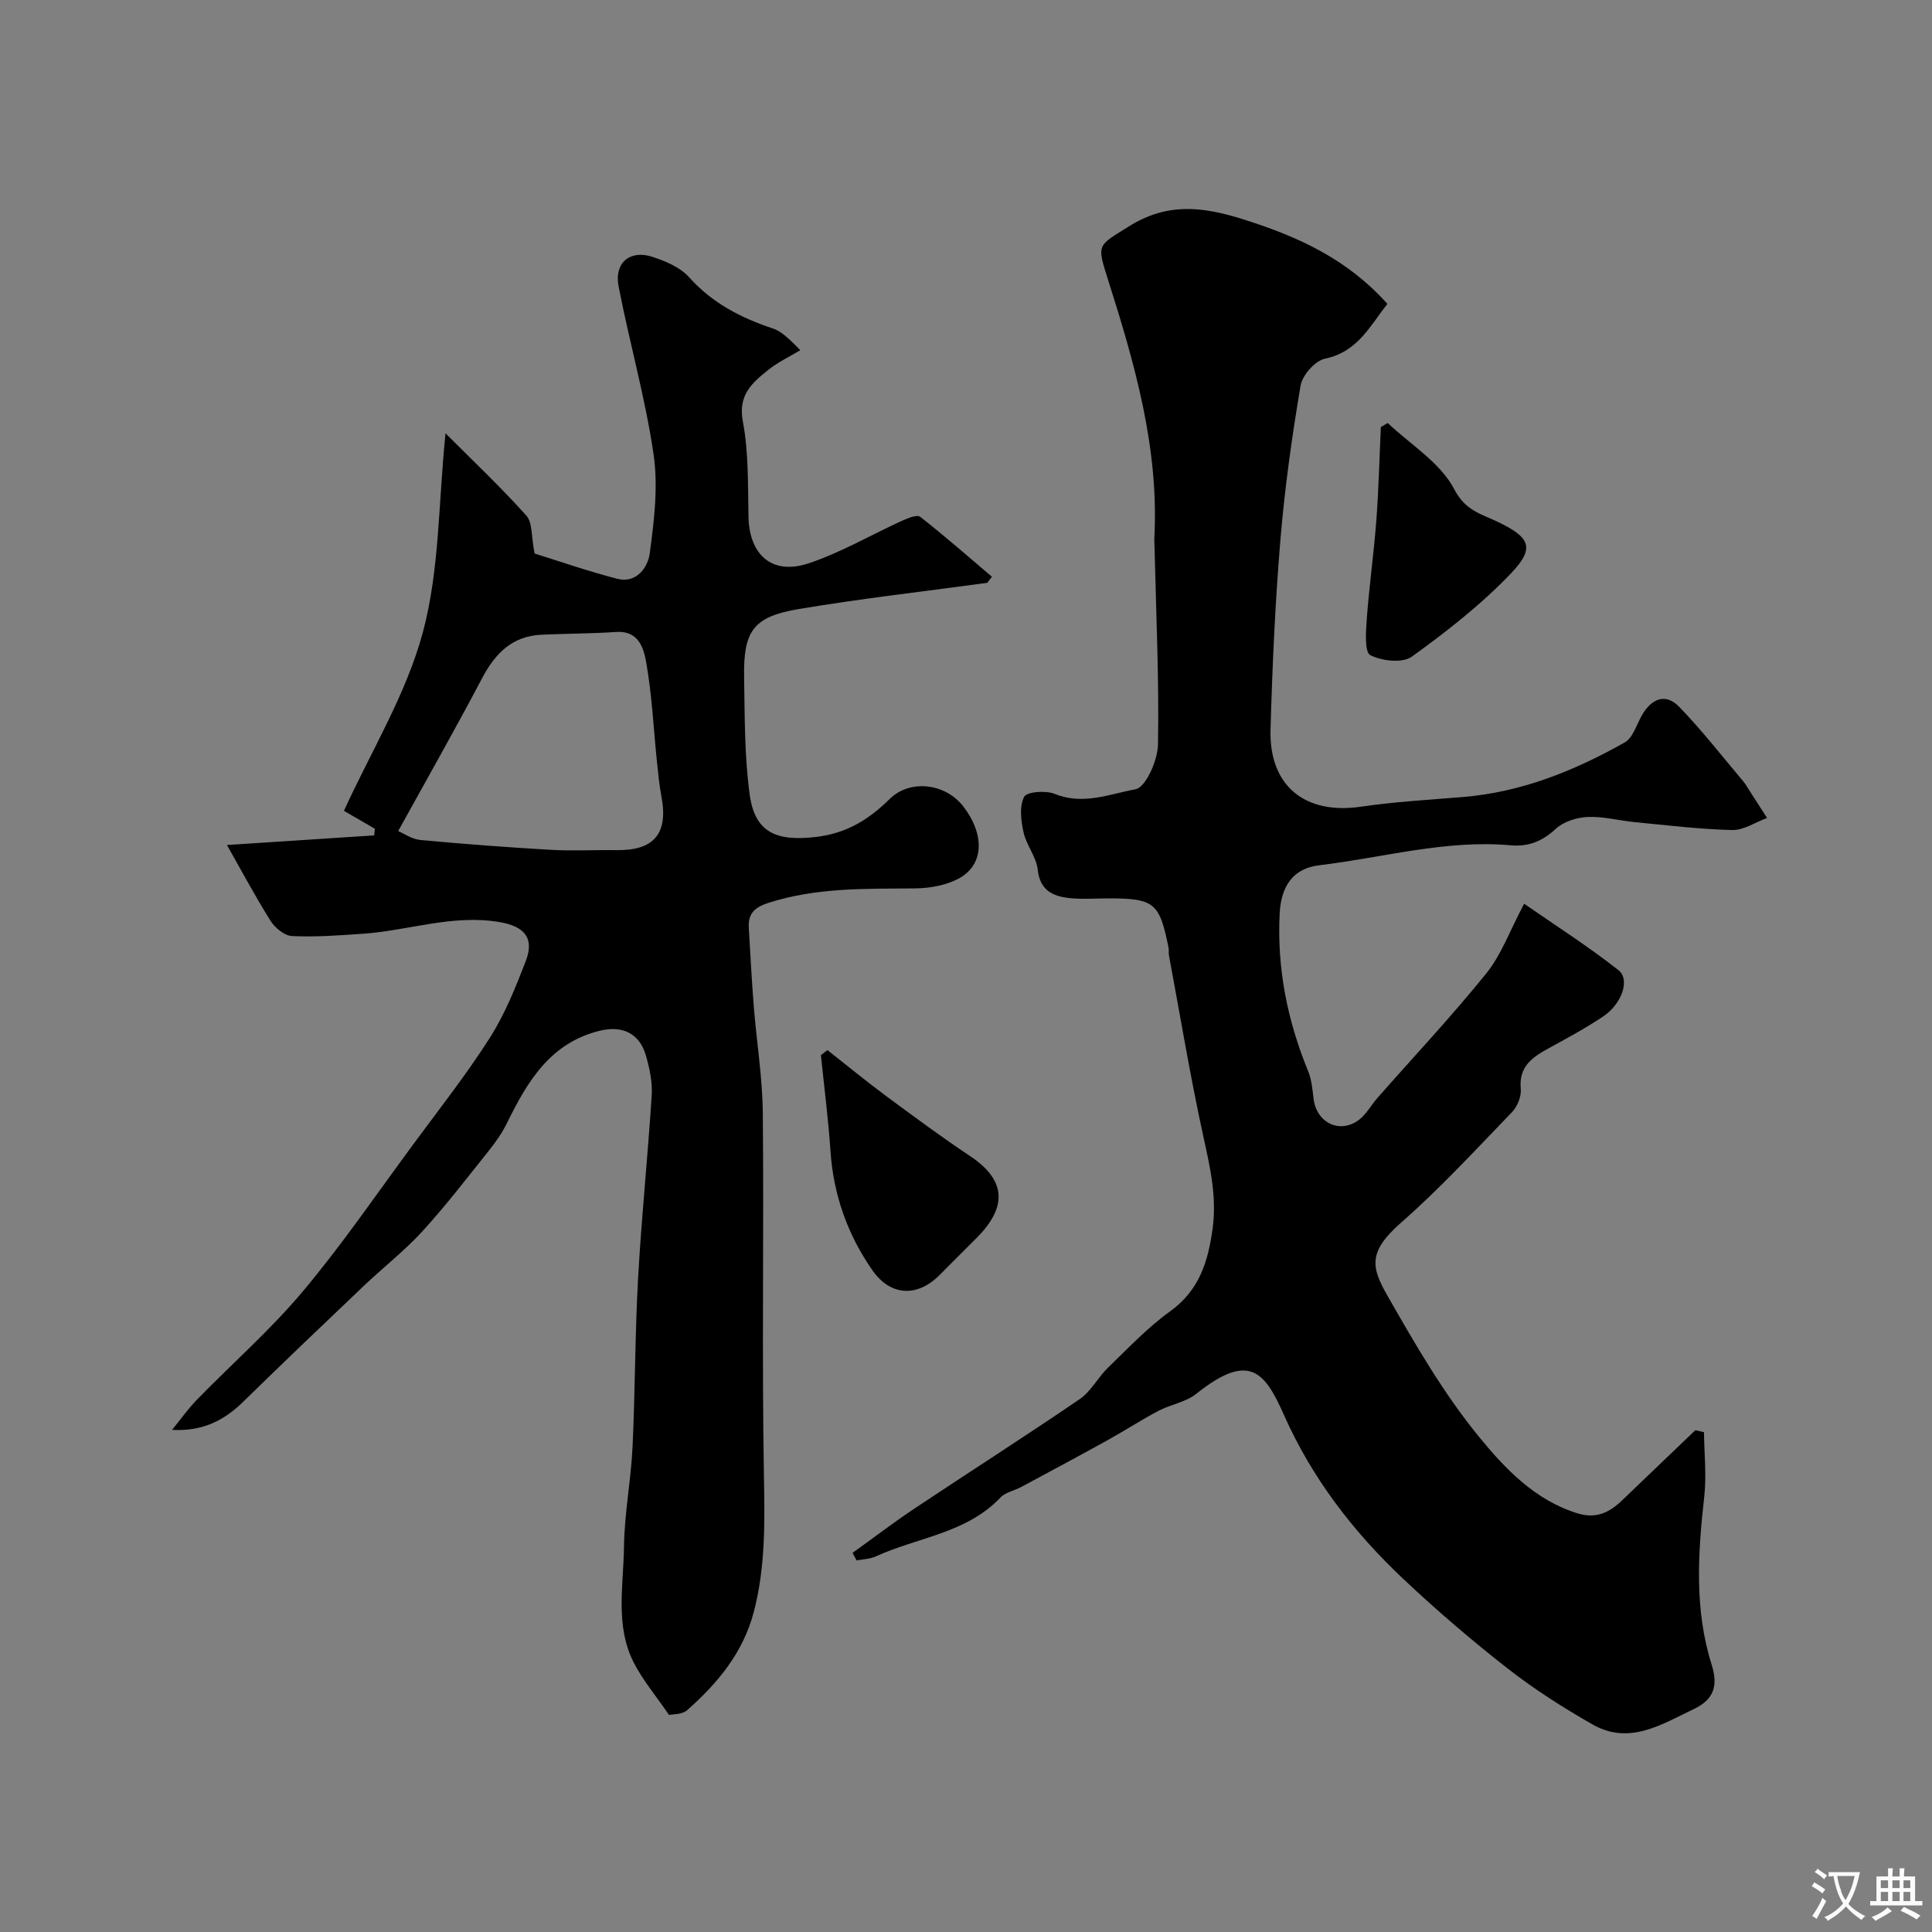 <svg enable-background="new 0 0 400 400" viewBox="0 0 400 400" xmlns="http://www.w3.org/2000/svg"><rect x="0" y="0" width="400" height="400" fill="#808080" stroke="none"/><g fill="#000001"><path d="m352.79 296.52c.05 4.44.55 8.93.06 13.3-1.31 11.7-2.08 23.36 1.51 34.76 1.39 4.41.53 7.25-3.65 9.25-6.71 3.2-13.38 7.55-21.01 3.19-6.08-3.47-12.04-7.27-17.55-11.57-7.51-5.87-14.78-12.1-21.71-18.64-10.26-9.7-18.75-20.69-24.58-33.79-3.94-8.85-7.09-13.31-18.18-4.45-2.17 1.74-5.33 2.2-7.87 3.55-3.57 1.88-6.96 4.1-10.49 6.05-5.94 3.29-11.93 6.49-17.92 9.71-1.41.76-3.23 1.07-4.26 2.16-7.04 7.43-17.15 8.23-25.79 12.19-1.21.55-2.66.58-4 .84-.28-.52-.56-1.04-.84-1.56 4.26-3.06 8.43-6.25 12.79-9.16 11.38-7.59 22.92-14.95 34.22-22.66 2.36-1.61 3.8-4.52 5.91-6.56 4.16-4.02 8.18-8.29 12.85-11.65 6.04-4.35 7.85-10.31 8.78-17.12.9-6.6-.54-12.78-1.94-19.15-2.71-12.41-4.78-24.97-7.11-37.47-.09-.49.03-1.01-.07-1.49-1.87-9.37-2.94-10.25-12.51-10.25-2.67 0-5.36.22-7.99-.06-3.45-.37-6.12-1.57-6.59-5.88-.28-2.64-2.34-5.05-2.93-7.71-.53-2.41-.91-5.41.12-7.38.57-1.08 4.52-1.35 6.37-.59 5.8 2.37 11.36.01 16.68-.97 2.13-.39 4.6-5.99 4.66-9.26.24-13.45-.39-26.92-.7-40.38-.02-.83-.09-1.67-.05-2.5.96-18.52-4.07-35.98-9.59-53.34-2.39-7.51-2.18-6.97 4.24-11.01 7.98-5.02 15.25-4.21 23.92-1.46 11.21 3.56 21.28 8.1 29.68 17.46-3.61 4.51-6.08 9.91-12.95 11.35-2.04.43-4.67 3.42-5.03 5.57-1.8 10.63-3.3 21.35-4.19 32.1-1.08 13-1.66 26.05-2.03 39.09-.33 11.7 7.14 17.68 18.69 15.99 6.97-1.02 14.04-1.43 21.08-2 12.13-.99 23.13-5.42 33.56-11.31 1.72-.97 2.46-3.73 3.6-5.69 1.95-3.37 4.85-4.58 7.64-1.72 4.73 4.87 8.92 10.28 13.31 15.48.52.62.91 1.34 1.35 2.02 1.19 1.85 2.38 3.7 3.57 5.55-2.41.88-4.84 2.56-7.22 2.5-6.72-.16-13.43-.99-20.13-1.63-3.26-.31-6.52-1.21-9.75-1.08-2.27.1-5 .94-6.61 2.43-2.79 2.59-5.66 3.77-9.37 3.44-13.46-1.2-26.44 2.56-39.62 4.13-5.57.66-7.93 4.48-8.21 10.02-.57 11.35 1.6 22.14 5.89 32.6.73 1.77.9 3.8 1.13 5.73.61 5 5.47 7.36 9.44 4.33 1.51-1.16 2.48-3.02 3.77-4.49 7.55-8.58 15.39-16.93 22.57-25.82 3.08-3.82 4.81-8.73 7.82-14.4 6.42 4.46 13.22 8.79 19.52 13.75 2.49 1.96.68 7.03-3.18 9.6-3.65 2.44-7.54 4.53-11.4 6.65-3.34 1.83-6.08 3.77-5.64 8.33.15 1.57-.72 3.69-1.85 4.85-7.5 7.76-14.84 15.75-22.94 22.85-6.94 6.09-6.14 9.3-2.8 15.14 5.73 10.05 11.6 20.2 18.88 29.12 5.38 6.59 11.59 13.18 20.45 15.92 3.87 1.2 6.61-.18 9.22-2.67 5.06-4.84 10.12-9.69 15.18-14.54.6.15 1.2.28 1.79.41z"/><path d="m35.62 296.04c1.72-2.1 3.29-4.33 5.17-6.27 7.3-7.49 15.23-14.44 21.93-22.43 8.15-9.71 15.33-20.24 22.87-30.46 5.37-7.28 10.98-14.41 15.83-22.02 3.11-4.89 5.33-10.42 7.43-15.86 1.88-4.87-.36-7.24-5.46-8.1-9.64-1.63-18.73 1.74-28.09 2.41-4.94.35-9.92.72-14.85.49-1.56-.07-3.53-1.71-4.45-3.17-3.34-5.35-6.32-10.93-9.01-15.68 10.34-.67 20.41-1.33 30.48-1.99.05-.46.09-.92.14-1.38-2.02-1.17-4.05-2.34-6.4-3.71 5.61-12.3 12.86-24.08 16.32-36.89 3.49-12.94 3.23-26.89 4.71-41.27 5.92 5.94 11.58 11.27 16.74 17.05 1.29 1.45 1 4.31 1.7 7.84 5.18 1.61 11.1 3.69 17.15 5.24 3.96 1.01 6.3-2.42 6.68-5.18.92-6.79 1.78-13.88.81-20.57-1.71-11.71-5-23.18-7.25-34.82-.94-4.85 2.34-7.61 6.98-6.1 2.74.89 5.79 2.18 7.63 4.24 4.79 5.35 10.73 8.41 17.34 10.6 1.46.49 2.75 1.49 5.68 4.49-2.2 1.33-4.58 2.44-6.57 4.03-3.36 2.68-6.38 5.2-5.33 10.73 1.21 6.43 1.03 13.16 1.17 19.76.17 7.91 4.92 12.13 12.48 9.6 6.68-2.23 12.88-5.88 19.33-8.81 1.17-.53 3.09-1.32 3.74-.81 5.08 3.97 9.93 8.24 14.85 12.41-.32.42-.64.84-.96 1.26-13.05 1.78-26.14 3.25-39.12 5.44-9.34 1.58-11.4 4.54-11.23 14.12.14 8.09.06 16.25 1.15 24.24 1.07 7.93 5.55 9.75 13.65 8.82 6.4-.73 10.99-3.59 15.34-7.87 4.25-4.18 11.6-3.23 15.28 1.59 4.5 5.89 4.23 12.17-1.11 14.95-2.62 1.36-5.9 1.94-8.89 1.97-10.22.1-20.41-.21-30.36 2.99-2.89.93-4.26 2.23-4.09 5.15.32 5.43.6 10.86 1.03 16.29.59 7.37 1.8 14.72 1.87 22.09.24 25.19-.21 50.4.24 75.58.17 9.36.29 18.52-2.09 27.65-2.22 8.51-7.5 14.81-13.82 20.4-1.04.92-2.98.81-3.74.99-2.75-4.03-5.48-7.25-7.34-10.91-3.85-7.61-2.09-15.92-1.99-23.93.09-6.88 1.44-13.73 1.77-20.61.55-11.65.5-23.33 1.15-34.97.7-12.65 2.02-25.26 2.82-37.9.17-2.71-.44-5.56-1.2-8.21-1.33-4.61-4.88-6.3-9.62-5.12-10.24 2.54-14.94 10.54-19.16 19.12-.99 2.02-2.31 3.91-3.72 5.67-4.51 5.64-8.91 11.39-13.77 16.71-3.71 4.06-8.12 7.48-12.12 11.29-8.38 7.97-16.75 15.94-25.01 24.03-3.88 3.78-8.29 6.15-14.71 5.8zm46.82-123.98c1.14.48 2.82 1.68 4.59 1.85 9 .84 18.02 1.52 27.05 2.04 4.51.26 9.05-.01 13.57.06 7.75.12 10.73-3.43 9.3-11.04-.45-2.4-.68-4.85-.94-7.29-.71-6.85-1.02-13.78-2.22-20.54-.51-2.87-1.53-6.62-6.2-6.3-5.15.35-10.32.33-15.48.57-6.07.28-9.58 3.86-12.3 9.01-5.51 10.47-11.37 20.77-17.37 31.64z"/><path d="m171.31 217.41c4.02 3.16 7.97 6.41 12.08 9.46 5.76 4.26 11.52 8.53 17.48 12.5 7.26 4.84 7.85 10.31 1.45 16.81-2.53 2.57-5.12 5.08-7.64 7.66-4.64 4.75-10.24 4.64-14.09-.89-5.09-7.32-8.02-15.52-8.64-24.54-.45-6.67-1.31-13.31-1.99-19.96.45-.35.9-.7 1.35-1.04z"/><path d="m287.31 87.58c4.74 4.48 10.91 8.22 13.76 13.69 2.32 4.45 5.52 5.11 8.91 6.72 6.8 3.24 7.91 5.4 2.89 10.68-6.15 6.45-13.31 12.05-20.56 17.28-1.93 1.39-6.23.92-8.6-.31-1.22-.63-.92-4.85-.74-7.4.51-6.87 1.47-13.7 1.99-20.57.48-6.4.63-12.83.93-19.25.47-.28.94-.56 1.42-.84z"/></g><path d="m377.9 391.2c-.2.3-.4.5-.6.8-.7-.6-1.4-1-2.2-1.5.2-.3.4-.5.5-.8.6.4 1.4.8 2.3 1.5zm-1.8 6.1c-.2-.2-.5-.4-.9-.6.4-.6.8-1.2 1.2-1.9s.7-1.3.9-1.9c.3.3.5.5.8.7-.7 1.3-1.4 2.6-2 3.7zm2.2-9c-.3.3-.5.5-.6.8-.6-.6-1.3-1.1-2-1.5.3-.3.5-.5.6-.7.6.5 1.3.9 2 1.4zm.3.2v-.9h2 4.5c-.3 1.3-.6 2.5-1 3.6s-.9 2.1-1.4 3c.4.5 1 1 1.6 1.4s1.2.8 1.9 1.1c-.3.2-.5.4-.8.8-.4-.3-1-.7-1.6-1.2s-1.2-1.1-1.6-1.6c-.5.6-1.1 1.1-1.7 1.6s-1.4.9-2.1 1.4c-.1-.3-.3-.5-.7-.8.6-.2 1.2-.5 1.9-1s1.4-1.1 2-1.8c-.5-.8-.9-1.6-1.2-2.5s-.6-2-.8-3.2c-.4.1-.7.1-1 .1zm2.5 2.7c.2 1 .7 1.7 1 2.2.3-.5.6-1.1 1-2s.6-1.9.9-3h-3.2-.4c.1.9.3 1.8.7 2.8z" fill="#fafbfa"/><path d="m396.5 388.5v1.5 3.6h1.5v.9c-.4 0-1 0-1.7 0h-7.9c-.5 0-.9 0-1.2 0v-.9h1.3v-3.5c0-.7 0-1.2 0-1.6h2.4c0-.8 0-1.4 0-1.7h1c0 .3-.1.8-.1 1.7h1.5c0-.8 0-1.4 0-1.7h1c0 .3-.1.9-.1 1.7zm-8.2 9.2c-.2-.3-.5-.5-.8-.8.8-.3 1.4-.6 1.9-.9s1-.7 1.4-1.1c.3.3.6.5.9.8-1.6 1-2.8 1.6-3.4 2zm2.6-6.8v-1.6h-1.5v1.6zm0 2.7v-1.9h-1.5v1.9zm2.4-2.7v-1.6h-1.5v1.6zm0 2.7v-1.9h-1.5v1.9zm.2 2 .7-.8c.4.2.9.5 1.6.8s1.3.7 1.8 1c-.3.3-.5.5-.8.8-.4-.3-1.5-1-3.3-1.8zm2-4.7v-1.6h-1.4v1.6zm0 2.7v-1.9h-1.4v1.9z" fill="#fafbfa"/></svg>